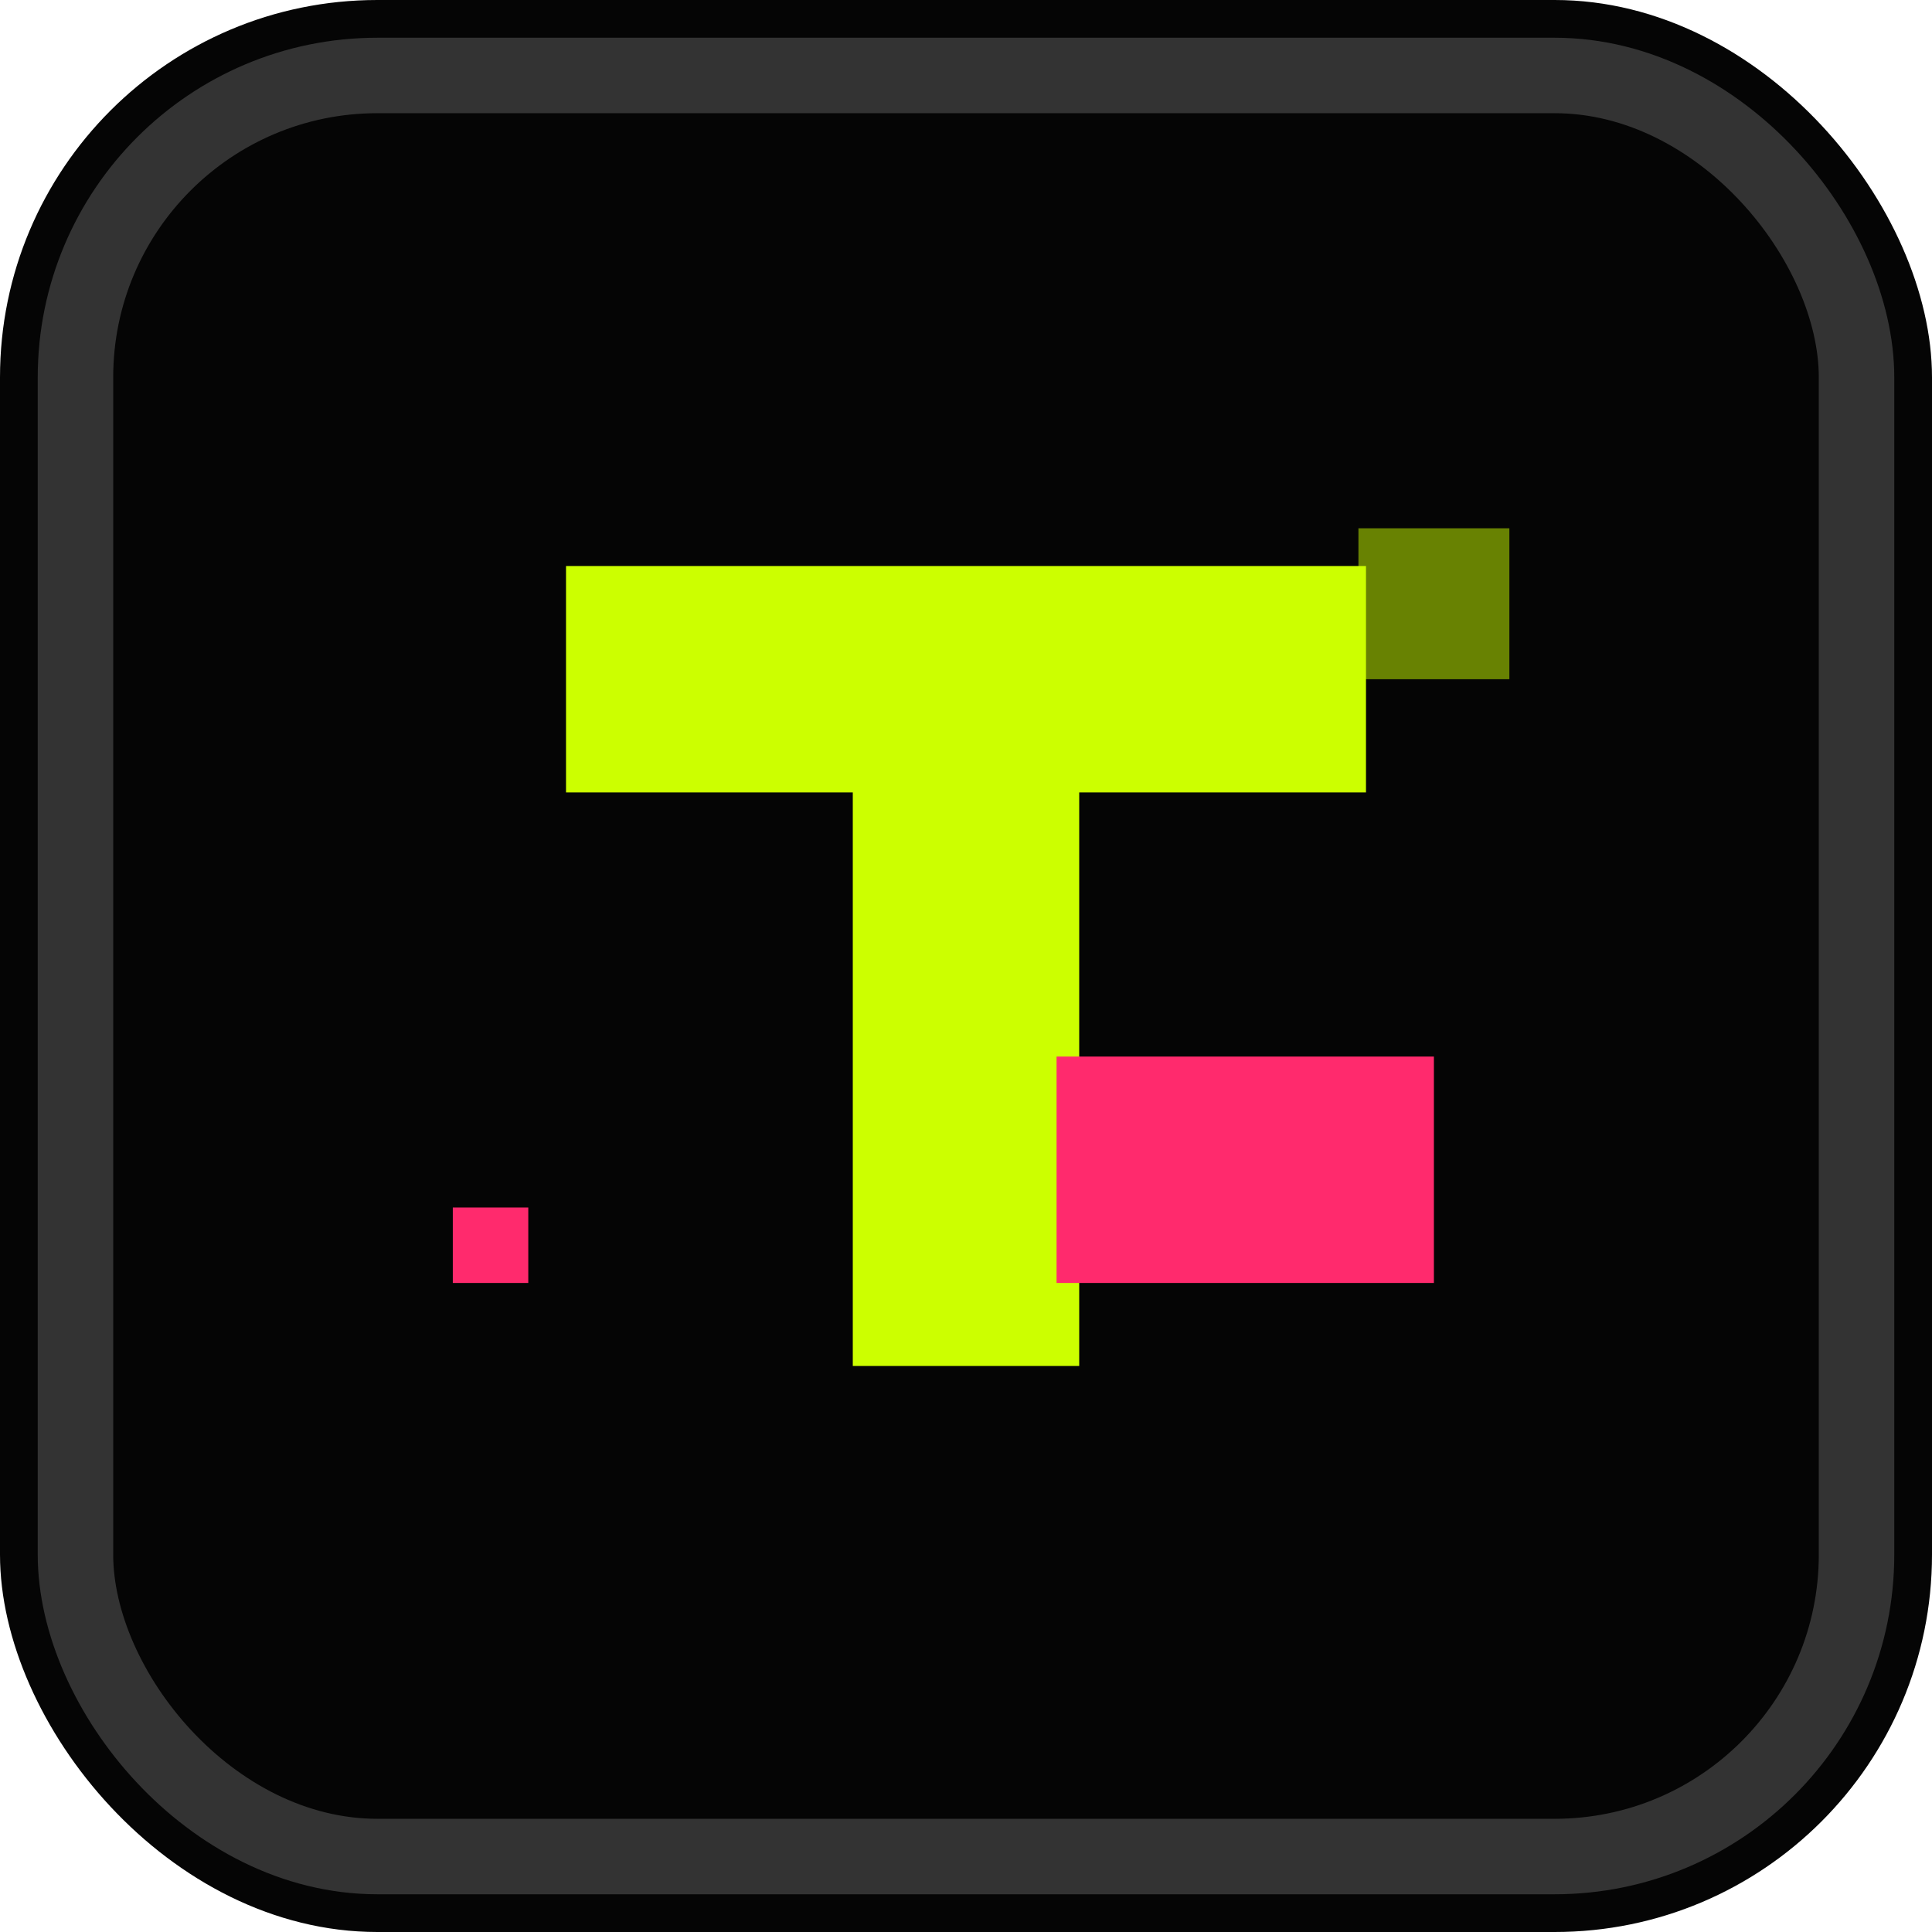 <svg width="512" height="512" viewBox="0 0 512 512" fill="none" xmlns="http://www.w3.org/2000/svg">
    <rect width="512" height="512" rx="100" fill="#050505"/>
    
    <rect x="20" y="20" width="472" height="472" rx="80" stroke="#333333" stroke-width="20"/>

    <path d="M150 150 H362 V210 H286 V362 H226 V210 H150 V150 Z" fill="#CCFF00"/>
    
    <rect x="280" y="280" width="100" height="60" fill="#FF2A6D" style="mix-blend-mode: exclusion;"/>
    
    <rect x="360" y="140" width="40" height="40" fill="#CCFF00" fill-opacity="0.5"/>
    <rect x="120" y="320" width="20" height="20" fill="#FF2A6D"/>
</svg>